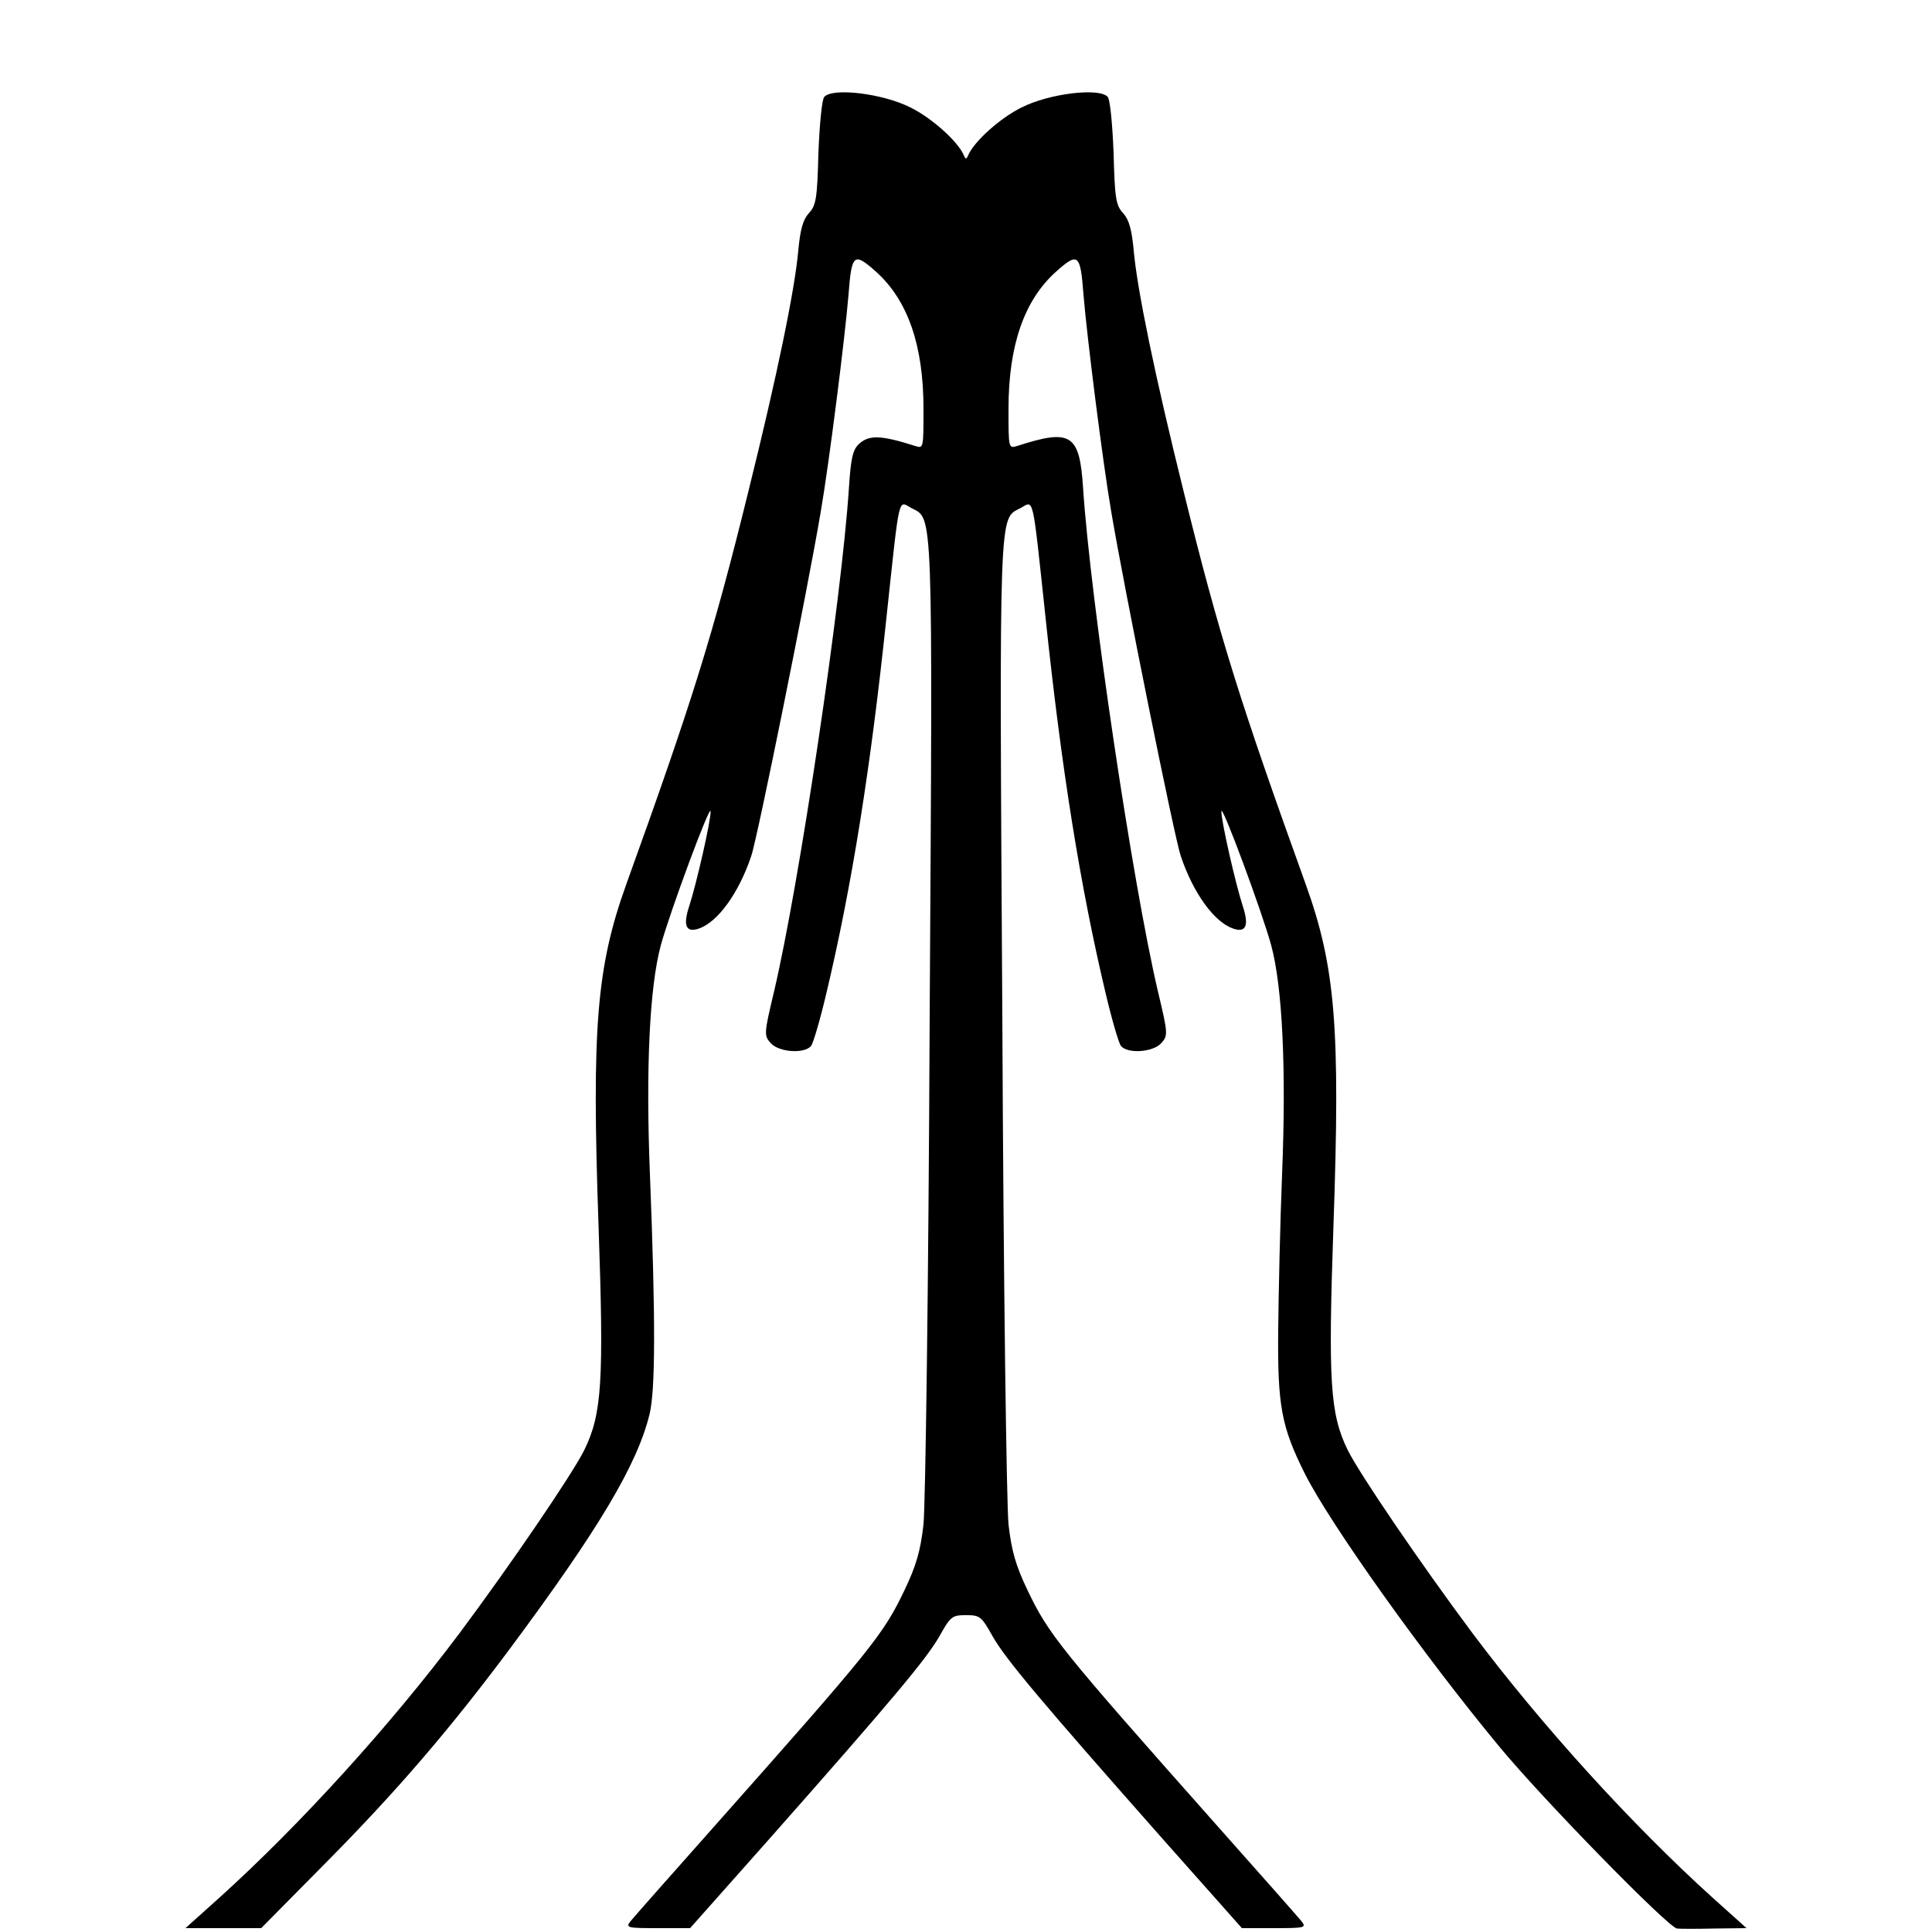 <svg version="1.0" xmlns="http://www.w3.org/2000/svg" width="666.667" height="666.667" viewBox="0 0 500 500"><path d="M213.3 25.1c-.6.8-1.2 7-1.5 14.6-.3 11.7-.6 13.5-2.5 15.5-1.5 1.7-2.2 4.2-2.7 9.6-.9 10.1-5.4 32.1-13 62.7-9.2 37.3-14.6 54.4-31.5 101.3-7.7 21.4-9 37-7.2 88.3 1.4 40.5.9 48.8-3.7 58.2-3.2 6.4-19.1 29.7-32.3 47.4-18 24-41.4 49.7-62.1 68.4L48 499h19.6l17-17.2c18.3-18.5 32-34.5 47.5-55.3 22.8-30.7 32.8-47.4 36-60.5 1.5-6.1 1.6-24 .1-62.1-1.1-27.3-.1-48.4 2.8-59.2 2.3-8.5 12.9-37.1 12.9-34.7.1 2.3-3.7 18.9-5.5 24.4-1.7 5.1-.9 7.1 2.5 5.9 4.9-1.7 10.3-9.2 13.5-18.7 1.6-4.5 14.7-69.5 18-89.1 2.2-12.8 6.3-45.3 7.2-56.3.8-10.6 1.4-11 7.2-5.8 8.2 7.4 12.2 19.1 12.2 35.4 0 10.3 0 10.3-2.2 9.6-8.8-2.8-11.9-2.9-14.5-.5-1.6 1.5-2.1 3.6-2.6 11.4-1.9 28.9-12.8 102.4-19.4 130.4-2.6 10.9-2.6 11.3-.8 13.3 2.1 2.3 8.6 2.8 10.4.7.6-.8 2.4-7 4-13.8 6.5-27.4 11.4-57.7 15.6-97.9 3.4-31.7 2.9-29.4 6.4-27.5 5.6 2.9 5.5-1.5 4.7 131.5-.3 70.5-1.1 126.3-1.6 131.5-.8 7-1.9 10.7-4.9 17-5.5 11.5-8.2 14.9-49.1 61-11.3 12.7-21.1 23.8-21.9 24.8-1.2 1.6-.7 1.7 7.1 1.7h8.4l20.6-23.2c32-36.2 40.5-46.4 43.9-52.3 2.9-5.2 3.3-5.5 6.9-5.5s4 .3 6.9 5.5c3.4 5.9 11.9 16.1 43.9 52.3l20.6 23.2h8.4c7.8 0 8.3-.1 7.1-1.7-.8-1-10.6-12.1-21.9-24.8-40.9-46.1-43.6-49.5-49.1-61-3-6.3-4.1-10-4.9-17-.5-5.2-1.3-61-1.6-131.5-.8-133-.9-128.6 4.7-131.5 3.5-1.9 3-4.2 6.4 27.5 4.2 40.2 9.1 70.5 15.6 97.9 1.6 6.8 3.4 13 4 13.8 1.8 2.1 8.3 1.6 10.4-.7 1.8-2 1.8-2.4-.8-13.3-6.6-28-17.5-101.5-19.4-130.4-.9-14-3.1-15.4-17-10.9-2.3.7-2.3.7-2.3-9.6 0-16.3 4-28 12.2-35.4 5.8-5.2 6.4-4.8 7.2 5.8.9 11 5 43.5 7.2 56.3 3.3 19.6 16.4 84.6 18 89.1 3.2 9.5 8.6 17 13.5 18.7 3.4 1.2 4.2-.8 2.5-5.9-1.8-5.5-5.6-22.1-5.5-24.4 0-2.4 10.6 26.2 12.9 34.7 2.9 10.8 3.9 31.9 2.8 59.2-.5 12.4-.9 30.5-1 40.1-.2 19.8.8 25.2 6.9 37.4 6.6 13.1 30.6 46.8 50.3 70.6 11.5 13.9 43.7 46.8 46 47.1.8.1 5.2.1 9.7 0l8.3-.1-8.8-7.9c-20.7-18.7-44.1-44.4-62.1-68.4-13.2-17.7-29.1-41-32.3-47.4-4.6-9.4-5.1-17.7-3.7-58.2 1.8-51.3.5-66.9-7.2-88.3-16.9-46.9-22.3-64-31.5-101.3-7.6-30.6-12.1-52.6-13-62.7-.5-5.4-1.2-7.9-2.7-9.6-1.9-2-2.2-3.8-2.5-15.5-.3-7.6-.9-13.8-1.5-14.6-2.1-2.5-15.2-.9-22.3 2.7-5.5 2.7-12.2 8.7-13.8 12.3-.5 1.2-.7 1.2-1.2 0-1.6-3.6-8.3-9.6-13.8-12.3-7.1-3.6-20.2-5.2-22.3-2.7"/></svg>